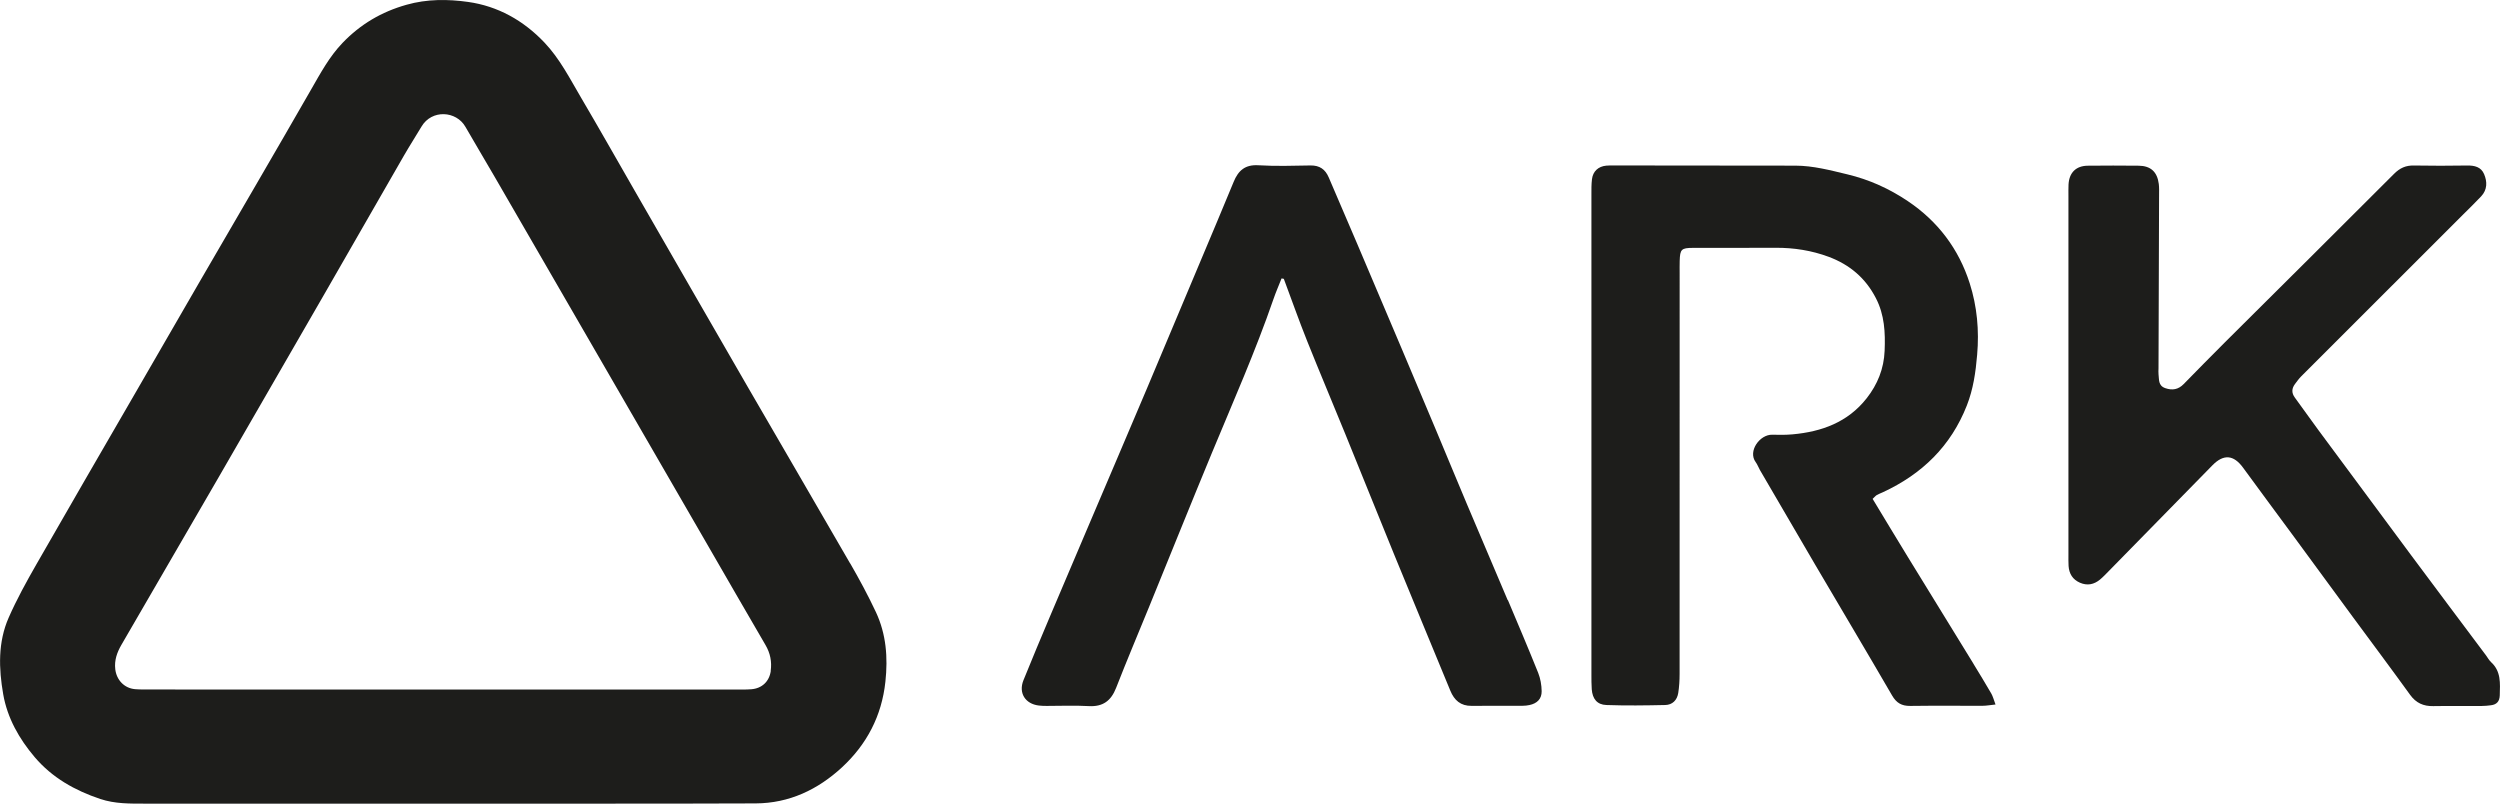 <svg xmlns="http://www.w3.org/2000/svg" id="Livello_2" viewBox="0 0 529.59 170.26"><defs><style>.cls-1{fill:#1d1d1b;}</style></defs><g id="Template"><g><path class="cls-1" d="M180.09,119.36c-7.2-12.49-14.48-24.93-21.7-37.41-8.01-13.85-15.98-27.73-23.97-41.6-3.77-6.55-7.49-13.14-11.33-19.66-2.38-4.04-4.49-8.24-7.78-11.7-4.45-4.68-9.88-7.7-16.15-8.58-4.27-.6-8.68-.64-13.05,.6-5.32,1.5-9.77,4.14-13.55,8.08-2.79,2.91-4.66,6.4-6.65,9.86-7.76,13.53-15.65,27-23.48,40.49-4.71,8.12-9.4,16.26-14.1,24.39-6.9,11.93-13.83,23.84-20.67,35.8-2.09,3.65-4.13,7.36-5.82,11.2-2.3,5.22-2.11,10.8-1.16,16.25,.88,5.02,3.37,9.43,6.67,13.31,3.71,4.36,8.51,7.06,13.89,8.86,3.11,1.04,6.3,.99,9.49,.99,21.11,.01,42.23,0,63.34,0h0c10.8,0,21.59,0,32.39,0,11.2,0,22.39,0,33.59-.05,7.15-.03,13.21-2.93,18.32-7.65,5.24-4.85,8.42-10.89,9.19-18.15,.55-5.12,.17-10.06-2.01-14.72-1.65-3.52-3.51-6.96-5.45-10.33Zm-16.81,22.77c-.31,2.22-1.86,3.71-4.14,3.88-1.19,.09-2.4,.06-3.6,.06-20.56,0-41.11,0-61.67,0h0c-20.64-.01-41.27,0-61.91-.01-1.12,0-2.24,.02-3.36-.07-2.27-.2-3.91-1.94-4.18-4.2-.23-1.92,.37-3.59,1.31-5.21,6.84-11.77,13.68-23.54,20.5-35.33,7.42-12.82,14.82-25.64,22.21-38.48,5.72-9.93,11.41-19.88,17.13-29.81,1.19-2.07,2.49-4.07,3.71-6.13,2.19-3.71,7.38-3.35,9.31,.03,2.02,3.52,4.11,6.99,6.14,10.5,7.34,12.68,14.67,25.37,22.01,38.05,7.69,13.3,15.39,26.61,23.08,39.91,4.11,7.1,8.19,14.22,12.33,21.3,1.02,1.74,1.38,3.54,1.11,5.51Z"></path><path class="cls-1" d="M418.04,140.59c-4.62-7.53-9.26-15.04-13.87-22.57-2.49-4.06-4.94-8.14-7.48-12.34,.43-.4,.63-.66,.9-.82,.41-.24,.86-.39,1.28-.59,8.29-3.84,14.4-9.77,17.78-18.38,1.36-3.47,1.87-7.05,2.18-10.73,.45-5.16-.01-10.24-1.57-15.13-2.32-7.29-6.75-13.16-13.14-17.44-3.92-2.63-8.15-4.55-12.8-5.66-3.63-.87-7.22-1.83-10.99-1.84-12.88-.02-25.76-.03-38.63-.04-.48,0-.96,0-1.44,.04-1.67,.16-2.81,1.18-3.02,2.85-.14,1.1-.12,2.23-.12,3.35,0,33.88,0,67.75,0,101.63,0,1.04,0,2.08,.07,3.11,.16,2.01,1.12,3.25,3.1,3.32,4.15,.15,8.31,.09,12.46,0,1.53-.03,2.52-1.03,2.76-2.54,.21-1.33,.29-2.7,.29-4.05,.02-28.28,.01-56.57,.01-84.85,0-.88-.02-1.76,.01-2.64,.07-2.46,.35-2.75,2.8-2.76,5.84-.02,11.68,.02,17.52-.02,3.87-.02,7.64,.57,11.26,1.92,4.4,1.65,7.77,4.46,9.97,8.73,1.85,3.57,2.02,7.32,1.86,11.17-.15,3.79-1.5,7.14-3.83,10.09-3.98,5.05-9.49,7.05-15.66,7.61-1.43,.13-2.88,.12-4.32,.08-2.63-.07-5.22,3.5-3.5,5.81,.38,.51,.58,1.13,.9,1.68,3.88,6.66,7.76,13.33,11.66,19.98,5.44,9.26,10.94,18.48,16.33,27.77,.92,1.59,2.04,2.23,3.84,2.21,5.12-.07,10.24-.01,15.36-.03,.77,0,1.54-.15,2.71-.27-.37-.99-.55-1.73-.91-2.35-1.23-2.13-2.52-4.23-3.8-6.33Z"></path><path class="cls-1" d="M527.66,140.21c-.41-.36-.67-.89-1-1.33-5.29-7.08-10.6-14.14-15.87-21.23-6.55-8.81-13.08-17.63-19.61-26.46-1.71-2.31-3.35-4.66-5.05-6.97-.72-.98-.68-1.92,.02-2.86,.43-.57,.85-1.16,1.35-1.66,11.41-11.41,22.83-22.82,34.25-34.23,1.29-1.29,2.62-2.56,3.86-3.89,1.3-1.4,1.3-3.08,.61-4.7-.64-1.51-2.01-1.84-3.58-1.82-3.76,.06-7.52,.07-11.28,0-1.72-.04-2.98,.53-4.21,1.76-11.91,11.93-23.88,23.8-35.83,35.69-2.93,2.92-5.83,5.88-8.73,8.84-1.13,1.16-2.39,1.4-3.91,.87-1.54-.54-1.28-1.84-1.43-2.98-.05-.39,0-.8,0-1.2,.04-12.23,.08-24.45,.12-36.68,0-.8,.04-1.61-.06-2.39-.32-2.56-1.71-3.84-4.25-3.87-3.6-.04-7.2-.04-10.8,0-2.5,.03-3.94,1.48-4.07,3.99-.04,.8-.02,1.6-.02,2.4,0,12.63,0,25.25,0,37.88,0,12.71,0,25.41,0,38.12,0,.8-.02,1.6,.03,2.4,.11,1.64,.86,2.87,2.41,3.55,1.56,.68,2.98,.38,4.25-.67,.67-.56,1.28-1.21,1.89-1.83,7.31-7.45,14.61-14.91,21.91-22.36,2.39-2.44,4.5-2.25,6.51,.5,3.47,4.76,6.99,9.49,10.49,14.24,4.24,5.77,8.47,11.55,12.72,17.33,4.06,5.51,8.16,10.99,12.17,16.54,1.25,1.73,2.82,2.43,4.9,2.39,3.44-.06,6.88,0,10.32-.03,.64,0,1.28-.07,1.91-.15,1.21-.15,1.82-.82,1.86-2.08,.07-2.56,.31-5.13-1.88-7.09Z"></path><path class="cls-1" d="M319.38,127.13c-2.87-6.8-5.78-13.58-8.65-20.38-2.17-5.13-4.28-10.28-6.44-15.42-2.39-5.71-4.8-11.41-7.21-17.11-3.19-7.53-6.37-15.06-9.58-22.58-2-4.69-4.03-9.36-6.02-14.04-.74-1.74-1.94-2.58-3.88-2.55-3.68,.07-7.37,.18-11.03-.04-2.82-.17-4.26,1.12-5.24,3.52-2.32,5.65-4.71,11.27-7.07,16.9-3.75,8.93-7.5,17.87-11.27,26.8-4.21,9.95-8.46,19.88-12.69,29.82-2.61,6.14-5.24,12.28-7.83,18.42-1.91,4.53-3.83,9.07-5.67,13.64-1.08,2.69,.38,5.01,3.27,5.35,.55,.07,1.12,.08,1.68,.08,2.96,0,5.93-.13,8.88,.04,3.02,.17,4.74-1.13,5.81-3.88,2.25-5.77,4.66-11.46,7-17.19,4.44-10.88,8.82-21.79,13.32-32.65,4.47-10.78,9.2-21.46,13.01-32.51,.51-1.48,1.14-2.91,1.71-4.37,.16,.03,.32,.06,.48,.09,1.64,4.39,3.2,8.82,4.94,13.17,2.65,6.63,5.44,13.2,8.13,19.82,3.48,8.53,6.9,17.09,10.39,25.62,3.91,9.55,7.88,19.08,11.81,28.63,.84,2.04,2.19,3.25,4.52,3.22,3.6-.04,7.2,0,10.8-.02,.48,0,.96-.05,1.43-.15,1.63-.34,2.62-1.3,2.6-2.94-.02-1.31-.26-2.68-.74-3.89-2.07-5.16-4.25-10.28-6.41-15.4Z"></path></g></g></svg>